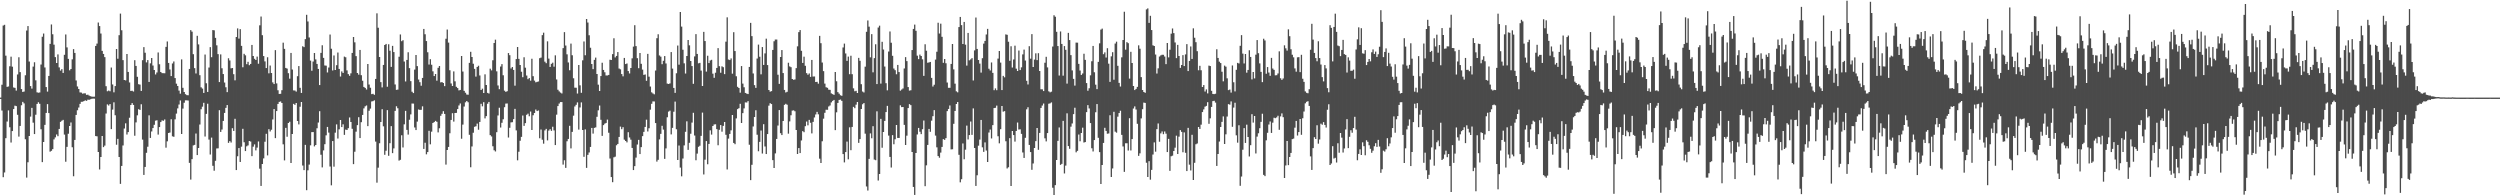 <?xml version="1.0" encoding="UTF-8"?>
<svg xmlns="http://www.w3.org/2000/svg" width="1920" height="150">
  <path d="M0 74.969h1v1.000H0zM1 65.084h1v19.803H1zM2 19.625h1v116.467H2zM3 19.046h1v113.420H3zM4 42.748h1v63.367H4zM5 66.714h1v26.616H5zM6 66.421h1v18.342H6zM7 50.916h1v46.805H7zM8 43.526h1v65.961H8zM9 51.206h1v49.428H9zM10 67.186h1v16.602H10zM11 67.488h1v13.682H11zM12 69.588h1v11.922H12zM13 57.198h1v30.975H13zM14 43.995h1v60.925H14zM15 55.374h1v41.352H15zM16 68.382h1v12.471H16zM17 70.589h1v7.643H17zM18 70.294h1v9.130H18zM19 57.812h1v49.121H19zM20 23.447h1v112.969H20zM21 19.999h1v104.623H21zM22 47.258h1v57.184H22zM23 66.092h1v23.443H23zM24 68.057h1v14.771H24zM25 51.146h1v43.066H25zM26 47.819h1v55.166H26zM27 61.674h1v26.445H27zM28 70.905h1v8.917H28zM29 71.226h1v7.315H29zM30 71.019h1v8.693H30zM31 49.567h1v49.712H31zM32 28.218h1v96.279H32zM33 25.747h1v83.324H33zM34 51.835h1v44.078H34zM35 66.872h1v19.870H35zM36 70.347h1v9.631H36zM37 58.317h1v28.521H37zM38 33.685h1v82.782H38zM39 18.800h1v97.030H39zM40 26.339h1v88.186H40zM41 34.322h1v72.751H41zM42 43.871h1v61.642H42zM43 48.389h1v54.905H43zM44 41.802h1v62.792H44zM45 51.778h1v47.228H45zM46 54.204h1v39.382H46zM47 53.093h1v39.607H47zM48 55.994h1v36.044H48zM49 42.068h1v61.302H49zM50 26.483h1v97.727H50zM51 36.394h1v76.383H51zM52 45.196h1v57.532H52zM53 54.004h1v42.764H53zM54 52.977h1v41.072H54zM55 45.586h1v67.533H55zM56 37.737h1v97.644H56zM57 40.670h1v66.807H57zM58 61.815h1v26.467H58zM59 66.386h1v18.282H59zM60 68.345h1v14.262H60zM61 70.938h1v8.820H61zM62 71.135h1v7.072H62zM63 71.912h1v6.206H63zM64 71.685h1v5.950H64zM65 71.701h1v5.343H65zM66 72.845h1v4.631H66zM67 72.700h1v3.841H67zM68 73.411h1v3.251H68zM69 73.895h1v2.348H69zM70 74.201h1v1.702H70zM71 74.299h1v1.440H71zM72 74.262h1v1.504H72zM73 35.253h1v69.254H73zM74 33.511h1v71.183H74zM75 17.309h1v99.411H75zM76 20.011h1v110.123H76zM77 25.770h1v94.804H77zM78 39.050h1v65.401H78zM79 41.399h1v71.617H79zM80 43.884h1v67.925H80zM81 66.204h1v21.009H81zM82 70.070h1v10.113H82zM83 69.514h1v11.555H83zM84 70.112h1v9.833H84zM85 51.872h1v47.310H85zM86 64.879h1v19.277H86zM87 70.934h1v7.672H87zM88 66.105h1v22.428H88zM89 37.647h1v73.487H89zM90 45.129h1v61.526H90zM91 27.057h1v93.512H91zM92 10.449h1v130.746H92zM93 23.259h1v104.163H93zM94 46.206h1v65.504H94zM95 61.443h1v37.250H95zM96 61.743h1v32.961H96zM97 41.472h1v61.851H97zM98 55.264h1v46.189H98zM99 63.332h1v27.108H99zM100 69.837h1v10.814H100zM101 69.669h1v9.523H101zM102 70.303h1v10.285H102zM103 46.248h1v57.972H103zM104 50.619h1v43.366H104zM105 58.992h1v29.563H105zM106 64.677h1v19.196H106zM107 64.998h1v19.421H107zM108 69.840h1v10.243H108zM109 46.216h1v60.988H109zM110 36.199h1v98.133H110zM111 40.517h1v87.682H111zM112 47.931h1v69.396H112zM113 46.110h1v66.560H113zM114 62.925h1v25.669H114zM115 48.622h1v57.296H115zM116 44.546h1v56.409H116zM117 50.303h1v48.065H117zM118 53.741h1v42.103H118zM119 57.170h1v35.480H119zM120 55.632h1v36.756H120zM121 40.296h1v63.067H121zM122 49.356h1v48.241H122zM123 55.277h1v38.487H123zM124 56.174h1v36.310H124zM125 56.202h1v36.564H125zM126 56.271h1v35.503H126zM127 36.017h1v77.371H127zM128 31.835h1v76.705H128zM129 48.336h1v53.786H129zM130 53.332h1v48.449H130zM131 58.444h1v33.157H131zM132 48.755h1v55.932H132zM133 47.217h1v57.854H133zM134 59.943h1v31.695H134zM135 64.274h1v22.994H135zM136 66.072h1v17.193H136zM137 69.604h1v10.698H137zM138 71.916h1v5.243H138zM139 45.604h1v57.291H139zM140 67.438h1v15.973H140zM141 70.677h1v8.239H141zM142 72.337h1v4.738H142zM143 73.061h1v3.980H143zM144 73.175h1v4.012H144zM145 52.919h1v72.149H145zM146 23.123h1v114.804H146zM147 24.301h1v97.927H147zM148 41.640h1v70.016H148zM149 52.319h1v58.950H149zM150 56.435h1v46.096H150zM151 27.519h1v91.577H151zM152 34.119h1v79.555H152zM153 57.737h1v37.922H153zM154 67.084h1v16.823H154zM155 68.061h1v13.849H155zM156 71.386h1v7.559H156zM157 41.901h1v62.958H157zM158 63.939h1v23.491H158zM159 70.614h1v9.074H159zM160 51.840h1v55.358H160zM161 36.215h1v82.482H161zM162 43.946h1v61.751H162zM163 23.083h1v104.252H163zM164 23.283h1v107.845H164zM165 29.078h1v94.437H165zM166 34.792h1v79.248H166zM167 41.594h1v72.319H167zM168 63.031h1v21.592H168zM169 41.781h1v59.541H169zM170 52.430h1v47.058H170zM171 56.895h1v35.966H171zM172 63.399h1v23.353H172zM173 67.033h1v15.822H173zM174 70.778h1v9.917H174zM175 44.742h1v64.991H175zM176 46.418h1v61.958H176zM177 52.493h1v56.979H177zM178 52.222h1v46.218H178zM179 56.976h1v43.562H179zM180 61.683h1v29.547H180zM181 28.431h1v102.175H181zM182 21.824h1v98.196H182zM183 29.665h1v84.047H183zM184 22.379h1v102.011H184zM185 35.227h1v77.390H185zM186 51.663h1v47.242H186zM187 41.311h1v67.972H187zM188 42.502h1v73.498H188zM189 49.290h1v63.113H189zM190 47.463h1v64.221H190zM191 50.068h1v58.202H191zM192 49.076h1v59.638H192zM193 34.516h1v85.390H193zM194 43.027h1v69.635H194zM195 45.167h1v65.738H195zM196 46.097h1v69.386H196zM197 43.456h1v69.924H197zM198 48.949h1v59.716H198zM199 19.467h1v110.079H199zM200 12.701h1v130.112H200zM201 27.045h1v98.904H201zM202 43.068h1v78.599H202zM203 47.144h1v61.729H203zM204 52.272h1v50.492H204zM205 43.970h1v75.351H205zM206 56.306h1v42.906H206zM207 50.330h1v50.660H207zM208 56.052h1v43.589H208zM209 63.259h1v28.504H209zM210 64.566h1v19.188H210zM211 38.521h1v67.554H211zM212 64.027h1v21.275H212zM213 69.303h1v10.505H213zM214 72.155h1v6.072H214zM215 72.037h1v5.885H215zM216 69.290h1v9.796H216zM217 32.762h1v78.104H217zM218 37.546h1v85.619H218zM219 52.168h1v46.032H219zM220 52.702h1v52.314H220zM221 56.214h1v38.226H221zM222 60.397h1v33.100H222zM223 40.645h1v84.532H223zM224 53.377h1v49.515H224zM225 69.450h1v10.311H225zM226 69.522h1v11.035H226zM227 70.351h1v8.737H227zM228 58.517h1v34.416H228zM229 50.716h1v44.842H229zM230 67.422h1v14.538H230zM231 71.372h1v6.980H231zM232 35.539h1v91.595H232zM233 36.199h1v94.448H233zM234 30.049h1v81.226H234zM235 11.361h1v134.702H235zM236 16.467h1v114.354H236zM237 28.763h1v97.630H237zM238 46.536h1v65.083H238zM239 54.310h1v47.182H239zM240 47.247h1v54.169H240zM241 40.712h1v71.738H241zM242 45.631h1v65.739H242zM243 49.119h1v49.380H243zM244 52.966h1v41.145H244zM245 65.327h1v20.061H245zM246 40.578h1v78.276H246zM247 34.775h1v93.778H247zM248 44.421h1v71.103H248zM249 50.255h1v60.469H249zM250 50.451h1v53.488H250zM251 55.649h1v41.839H251zM252 51.876h1v49.964H252zM253 26.536h1v101.336H253zM254 37.438h1v104.912H254zM255 54.113h1v54.210H255zM256 42.582h1v85.440H256zM257 53.785h1v48.128H257zM258 50.075h1v45.485H258zM259 40.321h1v66.092H259zM260 52.962h1v46.353H260zM261 58.765h1v33.401H261zM262 54.836h1v42.753H262zM263 56.010h1v39.477H263zM264 43.488h1v60.077H264zM265 43.974h1v55.558H265zM266 54.067h1v45.776H266zM267 56.946h1v41.486H267zM268 58.204h1v32.024H268zM269 56.335h1v37.375H269zM270 40.651h1v58.289H270zM271 28.429h1v97.607H271zM272 32.502h1v84.013H272zM273 43.093h1v58.024H273zM274 56.044h1v40.061H274zM275 57.337h1v32.662H275zM276 38.362h1v67.671H276zM277 57.728h1v36.098H277zM278 62.012h1v26.259H278zM279 66.753h1v16.476H279zM280 67.533h1v14.143H280zM281 68.777h1v12.215H281zM282 49.169h1v47.724H282zM283 64.906h1v20.126H283zM284 67.360h1v16.043H284zM285 72.271h1v5.655H285zM286 72.038h1v5.609H286zM287 72.832h1v4.245H287zM288 60.625h1v48.102H288zM289 10.264h1v130.005H289zM290 21.283h1v107.467H290zM291 43.754h1v66.254H291zM292 63.064h1v30.617H292zM293 67.135h1v16.756H293zM294 49.884h1v47.122H294zM295 34.579h1v84.333H295zM296 33.723h1v82.062H296zM297 66.631h1v17.940H297zM298 33.994h1v85.686H298zM299 38.947h1v71.010H299zM300 51.348h1v45.515H300zM301 35.232h1v82.364H301zM302 39.982h1v73.991H302zM303 64.879h1v20.249H303zM304 69.042h1v12.562H304zM305 68.835h1v14.331H305zM306 43.574h1v79.758H306zM307 26.446h1v96.281H307zM308 31.630h1v72.253H308zM309 30.868h1v82.402H309zM310 47.235h1v48.233H310zM311 62.542h1v22.622H311zM312 46.013h1v53.708H312zM313 40.162h1v63.218H313zM314 52.323h1v39.625H314zM315 62.296h1v25.583H315zM316 70.432h1v9.087H316zM317 71.486h1v8.073H317zM318 53.453h1v44.453H318zM319 42.215h1v57.663H319zM320 50.806h1v42.596H320zM321 61.083h1v22.972H321zM322 63.149h1v21.255H322zM323 65.861h1v18.477H323zM324 59.852h1v21.788H324zM325 22.236h1v92.157H325zM326 26.294h1v83.305H326zM327 31.552h1v86.957H327zM328 40.143h1v76.649H328zM329 49.587h1v50.855H329zM330 45.449h1v65.404H330zM331 49.722h1v51.401H331zM332 54.797h1v39.679H332zM333 58.413h1v35.322H333zM334 56.844h1v35.961H334zM335 61.953h1v31.586H335zM336 52.063h1v49.608H336zM337 50.681h1v47.814H337zM338 63.286h1v25.641H338zM339 63.010h1v24.385H339zM340 63.766h1v21.626H340zM341 66.125h1v21.381H341zM342 29.768h1v96.647H342zM343 22.662h1v92.552H343zM344 32.716h1v80.113H344zM345 53.955h1v48.386H345zM346 64.095h1v27.991H346zM347 66.046h1v20.880H347zM348 54.837h1v38.562H348zM349 62.439h1v24.369H349zM350 66.654h1v20.047H350zM351 67.649h1v16.107H351zM352 69.425h1v11.590H352zM353 69.088h1v10.374H353zM354 43.020h1v63.528H354zM355 54.947h1v40.739H355zM356 69.799h1v12.008H356zM357 71.216h1v7.351H357zM358 72.590h1v4.961H358zM359 72.778h1v5.760H359zM360 48.267h1v55.238H360zM361 39.784h1v88.655H361zM362 43.798h1v68.671H362zM363 48.970h1v52.947H363zM364 52.892h1v44.501H364zM365 58.816h1v38.147H365zM366 51.413h1v43.515H366zM367 50.461h1v49.190H367zM368 57.970h1v35.657H368zM369 69.139h1v10.601H369zM370 68.102h1v13.560H370zM371 71.410h1v7.100H371zM372 57.069h1v33.836H372zM373 65.283h1v23.894H373zM374 71.340h1v8.341H374zM375 71.843h1v6.448H375zM376 52.758h1v51.007H376zM377 54.091h1v50.694H377zM378 46.278h1v66.066H378zM379 33.048h1v82.343H379zM380 30.463h1v85.884H380zM381 54.771h1v46.767H381zM382 65.612h1v23.077H382zM383 68.492h1v14.241H383zM384 51.102h1v46.842H384zM385 49.247h1v45.051H385zM386 57.798h1v33.797H386zM387 69.608h1v12.745H387zM388 70.538h1v9.014H388zM389 70.034h1v9.416H389zM390 40.767h1v64.846H390zM391 42.409h1v55.749H391zM392 52.565h1v41.455H392zM393 51.472h1v42.402H393zM394 53.731h1v37.751H394zM395 65.796h1v17.811H395zM396 45.349h1v54.781H396zM397 36.071h1v87.065H397zM398 45.204h1v71.316H398zM399 49.923h1v58.175H399zM400 55.108h1v49.986H400zM401 59.288h1v29.448H401zM402 43.976h1v52.692H402zM403 51.980h1v42.580H403zM404 57.983h1v30.172H404zM405 60.829h1v26.450H405zM406 59.935h1v29.340H406zM407 61.971h1v23.665H407zM408 45.120h1v54.698H408zM409 58.508h1v30.026H409zM410 61.925h1v24.852H410zM411 63.237h1v20.861H411zM412 62.895h1v22.391H412zM413 62.587h1v22.260H413zM414 44.678h1v61.500H414zM415 44.216h1v55.251H415zM416 26.991h1v80.322H416zM417 25.083h1v85.254H417zM418 47.369h1v52.758H418zM419 48.558h1v50.431H419zM420 31.756h1v76.078H420zM421 45.001h1v55.279H421zM422 51.395h1v47.842H422zM423 49.022h1v51.492H423zM424 48.114h1v49.243H424zM425 51.187h1v48.985H425zM426 42.494h1v68.920H426zM427 61.008h1v27.032H427zM428 68.917h1v12.538H428zM429 70.178h1v9.324H429zM430 71.109h1v7.291H430zM431 71.799h1v6.565H431zM432 36.969h1v89.426H432zM433 24.653h1v98.422H433zM434 34.970h1v93.940H434zM435 41.740h1v66.778H435zM436 47.959h1v58.762H436zM437 53.941h1v42.674H437zM438 33.468h1v80.510H438zM439 42.452h1v58.805H439zM440 60.087h1v28.742H440zM441 67.317h1v14.428H441zM442 67.383h1v13.100H442zM443 71.811h1v6.830H443zM444 49.942h1v49.568H444zM445 65.557h1v17.000H445zM446 71.284h1v7.344H446zM447 46.334h1v53.526H447zM448 31.852h1v88.585H448zM449 42.422h1v56.946H449zM450 14.575h1v114.339H450zM451 17.320h1v101.608H451zM452 27.085h1v90.016H452zM453 36.650h1v76.181H453zM454 49.163h1v49.094H454zM455 53.078h1v49.525H455zM456 45.995h1v52.225H456zM457 44.234h1v53.590H457zM458 56.835h1v32.881H458zM459 65.046h1v19.676H459zM460 69.871h1v11.190H460zM461 58.410h1v33.580H461zM462 48.183h1v56.171H462zM463 53.703h1v42.400H463zM464 55.522h1v39.477H464zM465 57.964h1v36.450H465zM466 57.953h1v33.889H466zM467 57.555h1v44.365H467zM468 45.855h1v75.913H468zM469 46.078h1v89.929H469zM470 41.597h1v98.320H470zM471 29.403h1v91.446H471zM472 44.081h1v76.244H472zM473 42.945h1v68.610H473zM474 39.980h1v70.546H474zM475 52.648h1v52.512H475zM476 53.245h1v43.979H476zM477 56.869h1v42.358H477zM478 58.611h1v39.069H478zM479 44.487h1v62.769H479zM480 49.198h1v59.098H480zM481 48.756h1v60.613H481zM482 54.587h1v46.918H482zM483 56.431h1v49.130H483zM484 52.243h1v55.012H484zM485 44.817h1v68.814H485zM486 35.784h1v94.852H486zM487 19.378h1v108.205H487zM488 35.452h1v85.569H488zM489 44.698h1v66.294H489zM490 52.356h1v55.063H490zM491 40.712h1v77.593H491zM492 49.010h1v63.976H492zM493 53.473h1v51.077H493zM494 57.480h1v43.799H494zM495 57.201h1v40.305H495zM496 62.079h1v29.838H496zM497 41.385h1v59.573H497zM498 58.869h1v39.642H498zM499 66.433h1v17.793H499zM500 70.933h1v8.797H500zM501 71.773h1v6.113H501zM502 72.436h1v5.484H502zM503 54.156h1v40.381H503zM504 29.350h1v94.781H504zM505 26.301h1v96.420H505zM506 42.598h1v64.450H506zM507 43.508h1v59.290H507zM508 49.294h1v47.343H508zM509 46.705h1v52.810H509zM510 43.050h1v78.946H510zM511 48.726h1v65.245H511zM512 64.211h1v25.832H512zM513 64.524h1v21.209H513zM514 64.058h1v20.958H514zM515 40.010h1v63.186H515zM516 52.663h1v45.547H516zM517 67.521h1v18.300H517zM518 71.313h1v6.726H518zM519 56.282h1v42.993H519zM520 34.984h1v87.898H520zM521 49.644h1v62.147H521zM522 9.214h1v119.489H522zM523 20.443h1v114.962H523zM524 38.186h1v83.578H524zM525 48.655h1v63.036H525zM526 56.451h1v44.771H526zM527 42.999h1v50.175H527zM528 30.729h1v84.385H528zM529 34.810h1v74.884H529zM530 46.834h1v55.857H530zM531 50.719h1v43.421H531zM532 64.339h1v22.293H532zM533 43.292h1v60.794H533zM534 26.217h1v96.878H534zM535 41.430h1v76.515H535zM536 48.655h1v64.082H536zM537 48.281h1v63.663H537zM538 54.244h1v50.100H538zM539 66.035h1v20.451H539zM540 24.466h1v109.538H540zM541 31.541h1v91.104H541zM542 54.996h1v53.361H542zM543 42.808h1v83.373H543zM544 48.414h1v62.124H544zM545 46.445h1v53.663H545zM546 45.942h1v57.409H546zM547 56.558h1v40.195H547zM548 59.742h1v35.871H548zM549 55.877h1v39.574H549zM550 52.151h1v47.002H550zM551 36.953h1v74.619H551zM552 50.861h1v48.830H552zM553 55.874h1v40.179H553zM554 50.961h1v50.161H554zM555 51.602h1v45.075H555zM556 56.939h1v36.737H556zM557 31.990h1v71.529H557zM558 13.298h1v116.829H558zM559 45.717h1v60.732H559zM560 46.138h1v56.734H560zM561 44.839h1v55.262H561zM562 56.569h1v31.740H562zM563 24.725h1v85.061H563zM564 39.218h1v71.549H564zM565 58.580h1v32.357H565zM566 66.685h1v17.111H566zM567 67.566h1v15.528H567zM568 71.164h1v8.564H568zM569 50.722h1v43.732H569zM570 64.222h1v22.676H570zM571 66.996h1v16.241H571zM572 71.396h1v7.226H572zM573 71.875h1v6.881H573zM574 72.228h1v5.438H574zM575 51.392h1v59.788H575zM576 17.537h1v120.808H576zM577 27.726h1v98.866H577zM578 56.422h1v40.693H578zM579 65.384h1v24.497H579zM580 67.470h1v17.195H580zM581 44.969h1v58.525H581zM582 34.243h1v81.906H582zM583 43.589h1v65.350H583zM584 57.096h1v43.131H584zM585 36.130h1v81.759H585zM586 49.863h1v45.536H586zM587 40.988h1v71.509H587zM588 29.690h1v88.607H588zM589 49.983h1v52.984H589zM590 69.107h1v12.027H590zM591 70.408h1v8.862H591zM592 69.986h1v9.937H592zM593 38.342h1v84.617H593zM594 31.710h1v97.302H594zM595 30.338h1v87.448H595zM596 30.385h1v76.329H596zM597 57.404h1v38.984H597zM598 64.417h1v20.135H598zM599 43.756h1v58.565H599zM600 38.428h1v65.281H600zM601 56.120h1v36.812H601zM602 69.046h1v11.467H602zM603 71.025h1v8.695H603zM604 70.512h1v9.922H604zM605 48.174h1v54.497H605zM606 51.010h1v42.207H606zM607 51.612h1v36.903H607zM608 60.666h1v24.279H608zM609 61.263h1v23.467H609zM610 61.044h1v24.391H610zM611 52.333h1v47.510H611zM612 35.606h1v82.644H612zM613 24.664h1v89.057H613zM614 23.114h1v94.431H614zM615 39.015h1v68.871H615zM616 48.352h1v52.373H616zM617 43.543h1v57.962H617zM618 50.530h1v46.415H618zM619 56.145h1v37.183H619zM620 57.390h1v38.863H620zM621 56.424h1v35.612H621zM622 59.054h1v35.231H622zM623 46.027h1v56.443H623zM624 58.763h1v34.842H624zM625 58.720h1v31.482H625zM626 62.976h1v24.955H626zM627 62.846h1v23.078H627zM628 64.278h1v23.513H628zM629 27.560h1v94.283H629zM630 33.165h1v92.012H630zM631 47.999h1v60.479H631zM632 54.615h1v36.499H632zM633 64.222h1v22.410H633zM634 67.000h1v17.261H634zM635 67.434h1v16.910H635zM636 68.845h1v12.907H636zM637 69.018h1v11.973H637zM638 71.717h1v6.909H638zM639 72.284h1v5.207H639zM640 72.849h1v3.898H640zM641 55.293h1v44.647H641zM642 62.404h1v23.884H642zM643 70.754h1v8.304H643zM644 71.948h1v4.778H644zM645 73.189h1v3.273H645zM646 73.581h1v3.900H646zM647 36.470h1v81.855H647zM648 33.492h1v91.242H648zM649 41.041h1v75.736H649zM650 46.729h1v62.013H650zM651 43.466h1v78.920H651zM652 56.982h1v40.832H652zM653 42.789h1v72.575H653zM654 56.965h1v40.507H654zM655 67.838h1v14.230H655zM656 70.080h1v12.999H656zM657 69.751h1v10.650H657zM658 71.406h1v6.954H658zM659 44.419h1v65.313H659zM660 46.720h1v60.079H660zM661 64.657h1v19.063H661zM662 70.319h1v9.759H662zM663 70.996h1v8.172H663zM664 51.178h1v51.502H664zM665 24.440h1v118.777H665zM666 15.721h1v130.583H666zM667 20.457h1v101.571H667zM668 44.054h1v58.413H668zM669 26.213h1v80.000H669zM670 55.571h1v41.340H670zM671 44.655h1v77.918H671zM672 34.002h1v89.019H672zM673 64.579h1v20.939H673zM674 21.151h1v117.517H674zM675 19.717h1v113.924H675zM676 64.216h1v27.067H676zM677 32.110h1v81.375H677zM678 38.067h1v63.308H678zM679 51.121h1v41.740H679zM680 63.922h1v22.163H680zM681 69.390h1v11.918H681zM682 39.570h1v64.579H682zM683 24.145h1v96.400H683zM684 32.844h1v95.820H684zM685 42.851h1v60.911H685zM686 52.642h1v58.134H686zM687 53.929h1v53.028H687zM688 57.015h1v38.980H688zM689 49.870h1v56.065H689zM690 55.363h1v50.584H690zM691 69.651h1v11.242H691zM692 68.765h1v13.504H692zM693 67.947h1v14.211H693zM694 52.577h1v43.330H694zM695 43.872h1v67.500H695zM696 46.933h1v57.273H696zM697 66.861h1v16.151H697zM698 69.599h1v10.397H698zM699 69.332h1v11.395H699zM700 38.432h1v78.294H700zM701 22.217h1v121.330H701zM702 18.919h1v130.793H702zM703 23.660h1v93.845H703zM704 42.752h1v60.517H704zM705 45.438h1v52.811H705zM706 41.911h1v59.279H706zM707 43.001h1v60.030H707zM708 45.579h1v53.659H708zM709 58.242h1v34.343H709zM710 33.990h1v109.023H710zM711 38.983h1v87.994H711zM712 48.181h1v63.109H712zM713 47.927h1v51.092H713zM714 47.550h1v53.666H714zM715 59.795h1v32.853H715zM716 66.470h1v22.762H716zM717 65.082h1v19.514H717zM718 45.764h1v58.402H718zM719 39.729h1v73.439H719zM720 17.459h1v102.404H720zM721 25.770h1v95.370H721zM722 18.179h1v99.000H722zM723 28.273h1v84.576H723zM724 48.243h1v58.589H724zM725 45.321h1v62.102H725zM726 48.579h1v57.527H726zM727 63.372h1v22.001H727zM728 67.431h1v16.242H728zM729 67.437h1v13.556H729zM730 49.117h1v65.630H730zM731 33.805h1v80.857H731zM732 53.277h1v41.827H732zM733 64.232h1v20.953H733zM734 70.159h1v9.713H734zM735 70.894h1v7.468H735zM736 20.798h1v98.091H736zM737 13.000h1v127.056H737zM738 19.326h1v118.322H738zM739 33.790h1v76.367H739zM740 16.836h1v105.492H740zM741 34.311h1v80.616H741zM742 50.358h1v46.089H742zM743 25.268h1v81.820H743zM744 46.318h1v57.436H744zM745 45.633h1v47.709H745zM746 44.661h1v58.938H746zM747 61.794h1v21.462H747zM748 38.703h1v74.959H748zM749 13.440h1v129.343H749zM750 37.590h1v96.989H750zM751 46.081h1v65.813H751zM752 48.871h1v58.356H752zM753 55.734h1v36.386H753zM754 44.695h1v68.477H754zM755 33.492h1v83.160H755zM756 31.442h1v77.919H756zM757 26.459h1v89.176H757zM758 22.164h1v102.245H758zM759 52.764h1v49.022H759zM760 54.125h1v45.350H760zM761 47.962h1v58.385H761zM762 55.967h1v40.147H762zM763 69.261h1v13.759H763zM764 67.895h1v14.905H764zM765 69.260h1v11.853H765zM766 45.018h1v59.631H766zM767 39.152h1v70.932H767zM768 48.065h1v51.160H768zM769 69.178h1v12.214H769zM770 58.272h1v27.491H770zM771 59.414h1v25.922H771zM772 26.422h1v82.058H772zM773 26.717h1v102.648H773zM774 32.049h1v96.397H774zM775 46.676h1v59.435H775zM776 35.543h1v107.284H776zM777 51.845h1v48.744H777zM778 45.657h1v58.082H778zM779 35.063h1v73.664H779zM780 52.713h1v47.843H780zM781 54.510h1v39.601H781zM782 38.819h1v60.651H782zM783 53.819h1v45.532H783zM784 51.726h1v51.106H784zM785 41.757h1v75.334H785zM786 38.118h1v83.194H786zM787 46.494h1v59.352H787zM788 62.058h1v21.932H788zM789 64.857h1v17.518H789zM790 35.465h1v75.860H790zM791 45.040h1v71.751H791zM792 26.204h1v104.191H792zM793 51.478h1v74.043H793zM794 45.796h1v67.876H794zM795 40.949h1v67.442H795zM796 46.200h1v52.081H796zM797 40.838h1v74.211H797zM798 54.536h1v47.552H798zM799 68.537h1v14.370H799zM800 68.622h1v12.452H800zM801 69.931h1v9.590H801zM802 48.191h1v58.023H802zM803 43.647h1v64.934H803zM804 51.780h1v50.425H804zM805 70.134h1v9.528H805zM806 70.924h1v8.415H806zM807 70.412h1v8.249H807zM808 35.756h1v108.429H808zM809 11.728h1v138.032H809zM810 12.833h1v129.354H810zM811 24.448h1v98.425H811zM812 35.357h1v72.849H812zM813 58.026h1v39.857H813zM814 24.185h1v102.454H814zM815 33.736h1v92.131H815zM816 58.119h1v34.729H816zM817 35.391h1v97.813H817zM818 38.262h1v88.909H818zM819 64.223h1v22.820H819zM820 25.244h1v86.941H820zM821 30.769h1v83.518H821zM822 42.367h1v54.918H822zM823 54.077h1v40.741H823zM824 60.558h1v27.081H824zM825 65.744h1v16.981H825zM826 32.734h1v84.251H826zM827 32.760h1v83.087H827zM828 49.068h1v54.268H828zM829 54.176h1v54.294H829zM830 57.573h1v44.584H830zM831 56.397h1v41.632H831zM832 41.256h1v68.188H832zM833 45.984h1v63.122H833zM834 63.789h1v22.321H834zM835 69.659h1v11.069H835zM836 67.812h1v15.509H836zM837 57.880h1v36.623H837zM838 47.042h1v66.849H838zM839 35.289h1v81.034H839zM840 55.498h1v52.069H840zM841 65.035h1v21.179H841zM842 68.458h1v11.442H842zM843 47.529h1v58.302H843zM844 33.257h1v83.561H844zM845 22.724h1v118.606H845zM846 21.962h1v104.766H846zM847 41.602h1v68.189H847zM848 40.233h1v57.938H848zM849 44.174h1v56.401H849zM850 37.026h1v65.696H850zM851 48.916h1v53.573H851zM852 62.896h1v25.618H852zM853 43.284h1v92.669H853zM854 40.085h1v89.321H854zM855 61.235h1v24.622H855zM856 33.446h1v67.666H856zM857 32.006h1v69.881H857zM858 50.536h1v39.068H858zM859 63.639h1v23.195H859zM860 66.443h1v18.584H860zM861 44.056h1v59.530H861zM862 30.720h1v81.743H862zM863 9.037h1v122.951H863zM864 38.153h1v71.882H864zM865 32.373h1v77.633H865zM866 33.158h1v82.440H866zM867 60.373h1v30.424H867zM868 39.782h1v75.766H868zM869 48.382h1v58.445H869zM870 66.070h1v17.267H870zM871 69.174h1v12.561H871zM872 68.279h1v15.835H872zM873 66.712h1v28.370H873zM874 34.802h1v84.884H874zM875 37.433h1v80.314H875zM876 59.240h1v31.675H876zM877 69.126h1v14.714H877zM878 70.639h1v8.150H878zM879 71.272h1v7.792H879zM880 7.224h1v117.764H880zM881 6.474h1v129.456H881zM882 17.586h1v106.209H882zM883 12.117h1v125.855H883zM884 23.107h1v107.349H884zM885 34.790h1v83.903H885zM886 35.348h1v74.012H886zM887 41.865h1v74.637H887zM888 56.470h1v42.710H888zM889 52.468h1v42.351H889zM890 43.408h1v65.445H890zM891 42.525h1v59.916H891zM892 42.014h1v58.957H892zM893 42.096h1v60.953H893zM894 43.426h1v57.560H894zM895 49.241h1v53.410H895zM896 33.000h1v83.786H896zM897 44.097h1v62.578H897zM898 38.217h1v93.012H898zM899 25.850h1v94.155H899zM900 21.842h1v97.687H900zM901 25.424h1v90.521H901zM902 32.618h1v80.775H902zM903 44.638h1v59.567H903zM904 34.480h1v83.802H904zM905 43.007h1v61.948H905zM906 52.124h1v47.842H906zM907 49.934h1v51.321H907zM908 42.359h1v74.579H908zM909 50.739h1v50.925H909zM910 41.790h1v75.572H910zM911 33.875h1v97.503H911zM912 54.584h1v43.621H912zM913 46.799h1v79.679H913zM914 35.710h1v95.201H914zM915 45.277h1v58.239H915zM916 21.781h1v116.472H916zM917 28.964h1v96.061H917zM918 32.433h1v78.370H918zM919 39.331h1v70.855H919zM920 53.982h1v43.540H920zM921 50.554h1v48.452H921zM922 53.980h1v41.774H922zM923 66.828h1v19.230H923zM924 65.326h1v18.714H924zM925 70.306h1v11.617H925zM926 68.633h1v12.652H926zM927 71.722h1v6.745H927zM928 50.403h1v44.691H928zM929 50.754h1v40.135H929zM930 69.732h1v12.386H930zM931 72.153h1v5.505H931zM932 72.307h1v5.113H932zM933 72.011h1v6.791H933zM934 37.814h1v89.608H934zM935 44.488h1v73.791H935zM936 47.343h1v61.338H936zM937 48.458h1v49.086H937zM938 55.085h1v38.485H938zM939 62.478h1v26.936H939zM940 50.386h1v60.228H940zM941 51.224h1v51.944H941zM942 60.159h1v29.319H942zM943 69.244h1v10.749H943zM944 68.786h1v11.582H944zM945 71.119h1v6.781H945zM946 50.284h1v47.095H946zM947 63.198h1v19.448H947zM948 70.176h1v8.733H948zM949 53.609h1v50.338H949zM950 48.295h1v61.251H950zM951 48.740h1v47.446H951zM952 35.171h1v107.545H952zM953 26.991h1v108.613H953zM954 41.170h1v73.805H954zM955 48.751h1v49.647H955zM956 41.478h1v68.281H956zM957 55.820h1v39.908H957zM958 53.703h1v51.515H958zM959 38.609h1v81.552H959zM960 43.700h1v67.815H960zM961 60.959h1v26.737H961zM962 55.288h1v38.853H962zM963 60.202h1v28.874H963zM964 41.968h1v75.877H964zM965 30.774h1v74.129H965zM966 40.839h1v61.521H966zM967 48.713h1v49.764H967zM968 55.209h1v38.397H968zM969 63.084h1v24.284H969zM970 29.772h1v104.534H970zM971 31.086h1v104.197H971zM972 56.609h1v51.149H972zM973 51.531h1v50.443H973zM974 55.714h1v39.903H974zM975 58.237h1v35.034H975zM976 44.439h1v57.654H976zM977 52.643h1v41.555H977zM978 53.658h1v36.740H978zM979 57.880h1v32.904H979zM980 57.774h1v32.375H980zM981 56.443h1v32.443H981zM982 39.438h1v60.272H982zM983 60.130h1v29.249H983zM984 61.343h1v25.729H984zM985 60.246h1v29.740H985zM986 34.798h1v101.894H986zM987 37.143h1v89.918H987zM988 38.838h1v69.449H988zM989 22.517h1v104.328H989zM990 27.778h1v92.794H990zM991 37.825h1v79.605H991zM992 42.041h1v64.798H992zM993 44.009h1v62.420H993zM994 52.543h1v45.511H994zM995 55.057h1v37.810H995zM996 44.012h1v60.099H996zM997 43.869h1v57.551H997zM998 55.398h1v35.978H998zM999 42.075h1v61.476H999zM1000 60.484h1v30.348H1000zM1001 62.891h1v22.756H1001zM1002 70.204h1v9.168H1002zM1003 71.259h1v6.934H1003zM1004 71.648h1v6.069H1004zM1005 68.508h1v12.859H1005zM1006 38.190h1v81.920H1006zM1007 18.291h1v112.230H1007zM1008 30.427h1v83.337H1008zM1009 40.653h1v64.695H1009zM1010 44.594h1v62.181H1010zM1011 47.044h1v49.165H1011zM1012 31.694h1v78.631H1012zM1013 44.594h1v62.523H1013zM1014 49.574h1v45.421H1014zM1015 59.238h1v36.540H1015zM1016 62.521h1v31.280H1016zM1017 49.947h1v46.002H1017zM1018 52.528h1v45.398H1018zM1019 67.704h1v16.566H1019zM1020 70.864h1v9.225H1020zM1021 19.338h1v107.406H1021zM1022 21.390h1v104.126H1022zM1023 47.167h1v65.097H1023zM1024 20.691h1v101.088H1024zM1025 10.498h1v110.682H1025zM1026 24.475h1v100.371H1026zM1027 34.968h1v75.057H1027zM1028 35.487h1v81.792H1028zM1029 43.092h1v59.034H1029zM1030 38.374h1v67.338H1030zM1031 30.617h1v86.535H1031zM1032 41.571h1v72.451H1032zM1033 42.210h1v57.224H1033zM1034 55.681h1v35.807H1034zM1035 44.028h1v69.741H1035zM1036 46.524h1v58.553H1036zM1037 54.391h1v45.649H1037zM1038 54.324h1v47.601H1038zM1039 53.430h1v44.909H1039zM1040 60.474h1v29.240H1040zM1041 37.970h1v61.552H1041zM1042 30.213h1v92.890H1042zM1043 20.968h1v97.275H1043zM1044 34.487h1v80.215H1044zM1045 21.678h1v97.366H1045zM1046 40.946h1v68.352H1046zM1047 41.246h1v71.033H1047zM1048 38.496h1v80.733H1048zM1049 49.949h1v57.765H1049zM1050 47.551h1v61.357H1050zM1051 45.326h1v66.237H1051zM1052 47.123h1v67.142H1052zM1053 40.115h1v77.211H1053zM1054 37.948h1v77.776H1054zM1055 41.400h1v70.946H1055zM1056 39.644h1v70.336H1056zM1057 43.741h1v69.065H1057zM1058 41.662h1v65.772H1058zM1059 35.906h1v76.639H1059zM1060 7.835h1v124.865H1060zM1061 16.815h1v113.203H1061zM1062 43.899h1v71.820H1062zM1063 39.899h1v76.508H1063zM1064 37.152h1v77.505H1064zM1065 50.732h1v55.429H1065zM1066 40.576h1v71.761H1066zM1067 48.850h1v61.317H1067zM1068 51.108h1v54.363H1068zM1069 59.005h1v39.354H1069zM1070 61.120h1v28.294H1070zM1071 49.369h1v52.554H1071zM1072 58.861h1v32.735H1072zM1073 63.778h1v25.341H1073zM1074 69.740h1v10.868H1074zM1075 71.771h1v6.767H1075zM1076 71.408h1v7.056H1076zM1077 49.522h1v54.099H1077zM1078 29.343h1v95.855H1078zM1079 35.791h1v78.141H1079zM1080 50.400h1v48.988H1080zM1081 52.700h1v43.842H1081zM1082 49.806h1v41.895H1082zM1083 33.224h1v94.302H1083zM1084 45.061h1v71.691H1084zM1085 58.203h1v35.604H1085zM1086 70.401h1v9.259H1086zM1087 67.380h1v15.703H1087zM1088 70.947h1v8.266H1088zM1089 43.100h1v54.573H1089zM1090 58.559h1v29.482H1090zM1091 68.010h1v16.523H1091zM1092 56.279h1v41.201H1092zM1093 33.414h1v91.619H1093zM1094 44.847h1v72.384H1094zM1095 22.287h1v108.455H1095zM1096 15.195h1v122.230H1096zM1097 20.013h1v114.250H1097zM1098 39.885h1v82.695H1098zM1099 39.057h1v74.148H1099zM1100 47.520h1v52.284H1100zM1101 29.368h1v97.857H1101zM1102 35.698h1v79.071H1102zM1103 26.607h1v82.628H1103zM1104 40.445h1v67.409H1104zM1105 34.614h1v77.666H1105zM1106 50.126h1v44.156H1106zM1107 21.533h1v101.333H1107zM1108 26.889h1v94.999H1108zM1109 37.425h1v81.281H1109zM1110 37.240h1v78.466H1110zM1111 35.564h1v85.141H1111zM1112 35.627h1v82.627H1112zM1113 21.256h1v106.291H1113zM1114 11.329h1v136.126H1114zM1115 36.876h1v74.588H1115zM1116 36.962h1v88.124H1116zM1117 39.393h1v78.571H1117zM1118 57.262h1v40.610H1118zM1119 47.185h1v58.264H1119zM1120 38.319h1v69.640H1120zM1121 49.978h1v53.168H1121zM1122 54.051h1v46.733H1122zM1123 58.866h1v40.949H1123zM1124 61.077h1v36.688H1124zM1125 44.494h1v65.430H1125zM1126 53.666h1v42.595H1126zM1127 53.623h1v45.281H1127zM1128 54.673h1v47.072H1128zM1129 50.770h1v52.930H1129zM1130 57.208h1v39.989H1130zM1131 29.278h1v102.148H1131zM1132 33.030h1v95.779H1132zM1133 40.180h1v106.725H1133zM1134 44.566h1v59.295H1134zM1135 33.539h1v84.115H1135zM1136 33.822h1v90.936H1136zM1137 48.606h1v53.014H1137zM1138 45.899h1v56.320H1138zM1139 43.232h1v64.100H1139zM1140 47.067h1v56.217H1140zM1141 61.406h1v27.885H1141zM1142 61.903h1v24.664H1142zM1143 51.041h1v49.629H1143zM1144 64.949h1v21.165H1144zM1145 68.645h1v15.278H1145zM1146 69.530h1v11.228H1146zM1147 69.041h1v11.222H1147zM1148 69.172h1v11.714H1148zM1149 52.132h1v73.836H1149zM1150 10.496h1v134.893H1150zM1151 18.462h1v115.314H1151zM1152 39.331h1v76.268H1152zM1153 47.313h1v60.186H1153zM1154 50.380h1v49.991H1154zM1155 26.342h1v82.515H1155zM1156 19.370h1v109.276H1156zM1157 50.239h1v47.547H1157zM1158 24.886h1v93.792H1158zM1159 25.171h1v96.405H1159zM1160 53.951h1v42.639H1160zM1161 23.283h1v95.425H1161zM1162 26.561h1v93.477H1162zM1163 54.367h1v39.860H1163zM1164 58.386h1v33.097H1164zM1165 62.920h1v24.619H1165zM1166 68.552h1v15.628H1166zM1167 17.827h1v100.526H1167zM1168 15.204h1v109.137H1168zM1169 16.459h1v110.272H1169zM1170 33.483h1v92.000H1170zM1171 44.238h1v55.222H1171zM1172 48.123h1v48.083H1172zM1173 32.338h1v76.744H1173zM1174 30.538h1v82.781H1174zM1175 51.941h1v47.377H1175zM1176 54.220h1v41.183H1176zM1177 53.940h1v38.739H1177zM1178 55.359h1v38.153H1178zM1179 40.490h1v70.999H1179zM1180 34.432h1v80.030H1180zM1181 43.359h1v59.681H1181zM1182 42.123h1v50.183H1182zM1183 42.136h1v52.530H1183zM1184 48.315h1v41.972H1184zM1185 14.795h1v119.697H1185zM1186 21.710h1v113.714H1186zM1187 15.608h1v120.866H1187zM1188 25.952h1v108.905H1188zM1189 31.369h1v76.782H1189zM1190 42.748h1v58.519H1190zM1191 35.673h1v74.867H1191zM1192 39.545h1v79.216H1192zM1193 43.949h1v61.080H1193zM1194 49.543h1v57.082H1194zM1195 48.344h1v62.274H1195zM1196 51.374h1v51.737H1196zM1197 39.903h1v88.854H1197zM1198 34.236h1v94.691H1198zM1199 57.499h1v35.579H1199zM1200 27.272h1v87.390H1200zM1201 42.729h1v61.615H1201zM1202 60.468h1v34.858H1202zM1203 28.455h1v88.820H1203zM1204 27.296h1v103.004H1204zM1205 38.070h1v76.238H1205zM1206 46.995h1v55.133H1206zM1207 50.497h1v49.056H1207zM1208 58.401h1v31.645H1208zM1209 62.706h1v26.308H1209zM1210 63.721h1v22.916H1210zM1211 65.240h1v20.911H1211zM1212 64.471h1v21.890H1212zM1213 65.653h1v20.074H1213zM1214 68.091h1v15.483H1214zM1215 68.963h1v12.348H1215zM1216 70.401h1v8.748H1216zM1217 72.868h1v4.350H1217zM1218 73.348h1v2.974H1218zM1219 73.697h1v2.930H1219zM1220 53.750h1v55.034H1220zM1221 24.609h1v94.371H1221zM1222 37.738h1v84.699H1222zM1223 38.707h1v80.177H1223zM1224 47.280h1v72.355H1224zM1225 50.351h1v55.775H1225zM1226 38.699h1v82.644H1226zM1227 36.444h1v72.390H1227zM1228 62.591h1v25.000H1228zM1229 68.558h1v12.042H1229zM1230 69.166h1v11.742H1230zM1231 71.068h1v8.330H1231zM1232 42.169h1v57.706H1232zM1233 38.936h1v74.297H1233zM1234 48.570h1v49.998H1234zM1235 68.307h1v15.137H1235zM1236 70.299h1v9.251H1236zM1237 70.615h1v8.148H1237zM1238 42.407h1v63.854H1238zM1239 12.076h1v136.776H1239zM1240 31.106h1v95.054H1240zM1241 53.766h1v43.947H1241zM1242 38.142h1v80.153H1242zM1243 40.473h1v61.066H1243zM1244 57.786h1v39.853H1244zM1245 29.637h1v92.602H1245zM1246 32.779h1v70.833H1246zM1247 63.734h1v24.151H1247zM1248 47.114h1v57.496H1248zM1249 55.815h1v44.476H1249zM1250 54.069h1v47.445H1250zM1251 43.330h1v61.327H1251zM1252 46.361h1v55.159H1252zM1253 55.528h1v33.446H1253zM1254 46.778h1v56.805H1254zM1255 45.474h1v58.854H1255zM1256 28.417h1v90.627H1256zM1257 28.974h1v92.074H1257zM1258 30.569h1v85.461H1258zM1259 47.858h1v64.073H1259zM1260 51.441h1v62.585H1260zM1261 59.266h1v41.231H1261zM1262 50.310h1v53.552H1262zM1263 51.472h1v55.049H1263zM1264 60.652h1v34.988H1264zM1265 69.919h1v10.359H1265zM1266 67.886h1v16.950H1266zM1267 70.455h1v8.644H1267zM1268 50.720h1v50.810H1268zM1269 43.823h1v65.837H1269zM1270 47.508h1v50.882H1270zM1271 69.631h1v13.130H1271zM1272 69.386h1v11.816H1272zM1273 70.101h1v8.967H1273zM1274 19.306h1v118.641H1274zM1275 8.808h1v139.196H1275zM1276 17.684h1v109.443H1276zM1277 42.073h1v72.788H1277zM1278 41.346h1v71.285H1278zM1279 50.521h1v47.393H1279zM1280 44.225h1v65.423H1280zM1281 45.909h1v59.936H1281zM1282 53.197h1v46.578H1282zM1283 60.425h1v32.430H1283zM1284 58.210h1v32.803H1284zM1285 60.244h1v32.556H1285zM1286 47.901h1v53.243H1286zM1287 48.053h1v50.406H1287zM1288 54.345h1v37.490H1288zM1289 64.899h1v20.652H1289zM1290 67.279h1v16.739H1290zM1291 68.540h1v14.675H1291zM1292 36.636h1v72.658H1292zM1293 33.863h1v89.401H1293zM1294 13.312h1v105.461H1294zM1295 32.851h1v91.782H1295zM1296 14.109h1v102.551H1296zM1297 38.295h1v78.075H1297zM1298 45.213h1v59.797H1298zM1299 43.962h1v64.298H1299zM1300 54.909h1v37.697H1300zM1301 63.711h1v22.522H1301zM1302 67.554h1v15.296H1302zM1303 69.731h1v11.726H1303zM1304 36.305h1v82.276H1304zM1305 34.720h1v77.014H1305zM1306 54.667h1v36.080H1306zM1307 65.852h1v19.068H1307zM1308 70.438h1v9.528H1308zM1309 70.134h1v9.259H1309zM1310 19.504h1v116.906H1310zM1311 8.576h1v127.827H1311zM1312 28.136h1v104.940H1312zM1313 34.513h1v89.989H1313zM1314 25.690h1v98.163H1314zM1315 40.462h1v64.767H1315zM1316 18.425h1v86.174H1316zM1317 24.203h1v83.784H1317zM1318 54.886h1v43.636H1318zM1319 55.655h1v39.188H1319zM1320 50.147h1v46.278H1320zM1321 66.004h1v19.236H1321zM1322 28.113h1v112.621H1322zM1323 26.861h1v97.972H1323zM1324 48.042h1v57.177H1324zM1325 47.365h1v59.133H1325zM1326 32.595h1v72.487H1326zM1327 59.206h1v33.629H1327zM1328 16.866h1v92.312H1328zM1329 23.738h1v94.163H1329zM1330 29.752h1v78.479H1330zM1331 12.353h1v112.352H1331zM1332 25.686h1v111.842H1332zM1333 49.817h1v67.013H1333zM1334 42.445h1v66.857H1334zM1335 38.578h1v74.037H1335zM1336 54.833h1v33.485H1336zM1337 64.790h1v19.267H1337zM1338 60.475h1v28.140H1338zM1339 64.564h1v24.105H1339zM1340 44.464h1v65.912H1340zM1341 40.645h1v84.501H1341zM1342 54.601h1v48.053H1342zM1343 59.654h1v30.458H1343zM1344 57.305h1v36.122H1344zM1345 64.217h1v21.188H1345zM1346 28.714h1v97.789H1346zM1347 32.848h1v101.783H1347zM1348 44.302h1v66.667H1348zM1349 42.456h1v60.131H1349zM1350 41.961h1v63.186H1350zM1351 54.201h1v54.742H1351zM1352 40.953h1v62.823H1352zM1353 45.169h1v59.197H1353zM1354 53.239h1v42.219H1354zM1355 60.142h1v30.483H1355zM1356 41.996h1v53.545H1356zM1357 43.697h1v49.088H1357zM1358 40.824h1v68.098H1358zM1359 53.868h1v41.888H1359zM1360 64.424h1v21.770H1360zM1361 69.035h1v11.736H1361zM1362 55.208h1v33.831H1362zM1363 49.594h1v58.036H1363zM1364 37.400h1v68.859H1364zM1365 30.372h1v107.451H1365zM1366 34.686h1v91.826H1366zM1367 50.869h1v58.258H1367zM1368 29.401h1v85.994H1368zM1369 41.725h1v58.905H1369zM1370 38.078h1v76.358H1370zM1371 34.305h1v79.099H1371zM1372 52.808h1v41.797H1372zM1373 58.791h1v36.922H1373zM1374 50.318h1v57.382H1374zM1375 64.068h1v27.751H1375zM1376 31.451h1v93.712H1376zM1377 25.961h1v100.225H1377zM1378 58.559h1v33.633H1378zM1379 63.403h1v28.545H1379zM1380 57.179h1v39.674H1380zM1381 67.282h1v17.416H1381zM1382 15.444h1v129.519H1382zM1383 5.258h1v143.827H1383zM1384 15.625h1v120.206H1384zM1385 30.692h1v85.734H1385zM1386 43.104h1v67.695H1386zM1387 57.291h1v38.443H1387zM1388 29.335h1v84.087H1388zM1389 46.534h1v62.026H1389zM1390 63.595h1v25.732H1390zM1391 66.401h1v16.260H1391zM1392 69.589h1v13.317H1392zM1393 70.754h1v8.119H1393zM1394 31.785h1v76.704H1394zM1395 44.113h1v55.524H1395zM1396 58.140h1v33.772H1396zM1397 66.467h1v17.564H1397zM1398 67.859h1v14.814H1398zM1399 69.890h1v10.352H1399zM1400 11.859h1v110.955H1400zM1401 35.816h1v83.949H1401zM1402 50.169h1v53.873H1402zM1403 52.211h1v55.717H1403zM1404 56.910h1v41.435H1404zM1405 53.989h1v38.517H1405zM1406 23.766h1v117.252H1406zM1407 35.004h1v80.029H1407zM1408 63.539h1v22.932H1408zM1409 52.650h1v43.026H1409zM1410 56.688h1v37.331H1410zM1411 66.144h1v16.606H1411zM1412 31.800h1v96.643H1412zM1413 22.298h1v103.495H1413zM1414 55.614h1v45.456H1414zM1415 47.692h1v45.779H1415zM1416 46.722h1v53.234H1416zM1417 55.520h1v31.208H1417zM1418 0.575h1v132.948H1418zM1419 17.629h1v108.427H1419zM1420 26.121h1v90.817H1420zM1421 49.482h1v58.550H1421zM1422 46.438h1v50.400H1422zM1423 55.070h1v41.839H1423zM1424 44.058h1v66.158H1424zM1425 56.415h1v37.254H1425zM1426 58.615h1v30.731H1426zM1427 61.987h1v25.922H1427zM1428 64.136h1v23.731H1428zM1429 66.859h1v16.299H1429zM1430 48.224h1v52.151H1430zM1431 65.415h1v18.195H1431zM1432 69.555h1v10.014H1432zM1433 71.813h1v6.870H1433zM1434 71.707h1v5.844H1434zM1435 70.663h1v11.978H1435zM1436 1.381h1v127.662H1436zM1437 9.992h1v122.623H1437zM1438 44.744h1v60.772H1438zM1439 31.336h1v83.990H1439zM1440 36.323h1v70.659H1440zM1441 58.272h1v29.226H1441zM1442 27.729h1v92.124H1442zM1443 50.625h1v51.246H1443zM1444 58.057h1v36.679H1444zM1445 40.913h1v63.776H1445zM1446 50.969h1v47.247H1446zM1447 51.124h1v47.612H1447zM1448 24.997h1v108.725H1448zM1449 35.711h1v77.031H1449zM1450 59.824h1v28.111H1450zM1451 44.048h1v63.217H1451zM1452 42.769h1v65.346H1452zM1453 43.358h1v62.320H1453zM1454 27.391h1v97.894H1454zM1455 17.810h1v111.713H1455zM1456 20.442h1v106.347H1456zM1457 35.908h1v81.179H1457zM1458 42.264h1v61.569H1458zM1459 33.746h1v75.170H1459zM1460 37.412h1v65.789H1460zM1461 45.034h1v55.285H1461zM1462 49.917h1v46.091H1462zM1463 53.544h1v35.052H1463zM1464 54.406h1v37.891H1464zM1465 50.654h1v46.603H1465zM1466 28.655h1v96.199H1466zM1467 35.295h1v87.470H1467zM1468 36.734h1v72.403H1468zM1469 35.557h1v67.749H1469zM1470 35.511h1v71.806H1470zM1471 30.579h1v85.903H1471zM1472 26.332h1v108.115H1472zM1473 26.473h1v90.692H1473zM1474 29.587h1v96.288H1474zM1475 24.627h1v100.112H1475zM1476 35.189h1v84.253H1476zM1477 30.066h1v77.177H1477zM1478 23.871h1v85.971H1478zM1479 38.699h1v62.427H1479zM1480 43.960h1v55.936H1480zM1481 45.175h1v64.869H1481zM1482 27.995h1v99.370H1482zM1483 43.899h1v61.060H1483zM1484 26.210h1v90.648H1484zM1485 47.370h1v56.170H1485zM1486 53.280h1v42.251H1486zM1487 55.242h1v35.402H1487zM1488 53.830h1v43.882H1488zM1489 54.947h1v40.226H1489zM1490 23.908h1v105.370H1490zM1491 31.911h1v98.322H1491zM1492 45.681h1v57.728H1492zM1493 57.283h1v41.247H1493zM1494 57.085h1v34.130H1494zM1495 57.831h1v31.118H1495zM1496 59.634h1v27.921H1496zM1497 67.939h1v15.900H1497zM1498 67.842h1v13.947H1498zM1499 67.623h1v14.506H1499zM1500 68.320h1v13.069H1500zM1501 45.992h1v61.977H1501zM1502 47.181h1v54.819H1502zM1503 63.877h1v20.733H1503zM1504 71.521h1v7.894H1504zM1505 71.427h1v7.114H1505zM1506 72.007h1v5.575H1506zM1507 30.826h1v85.791H1507zM1508 23.648h1v108.940H1508zM1509 31.304h1v91.740H1509zM1510 38.363h1v80.716H1510zM1511 42.491h1v72.437H1511zM1512 63.291h1v23.528H1512zM1513 57.217h1v41.935H1513zM1514 32.714h1v92.305H1514zM1515 48.133h1v54.181H1515zM1516 69.205h1v11.121H1516zM1517 66.279h1v17.047H1517zM1518 69.412h1v10.658H1518zM1519 68.521h1v11.187H1519zM1520 42.764h1v64.531H1520zM1521 66.394h1v16.062H1521zM1522 71.545h1v7.201H1522zM1523 37.746h1v71.708H1523zM1524 35.685h1v77.696H1524zM1525 30.818h1v74.661H1525zM1526 14.485h1v127.765H1526zM1527 26.140h1v97.517H1527zM1528 41.646h1v69.163H1528zM1529 47.275h1v51.443H1529zM1530 44.905h1v57.207H1530zM1531 52.937h1v41.378H1531zM1532 36.805h1v90.473H1532zM1533 41.212h1v61.240H1533zM1534 57.386h1v34.297H1534zM1535 60.352h1v27.376H1535zM1536 56.014h1v33.250H1536zM1537 23.323h1v80.437H1537zM1538 41.921h1v66.952H1538zM1539 42.773h1v65.755H1539zM1540 49.131h1v53.246H1540zM1541 47.495h1v58.696H1541zM1542 53.633h1v44.152H1542zM1543 5.736h1v116.162H1543zM1544 25.787h1v97.223H1544zM1545 43.523h1v87.257H1545zM1546 51.546h1v52.939H1546zM1547 46.900h1v59.010H1547zM1548 56.960h1v32.479H1548zM1549 40.366h1v78.815H1549zM1550 51.590h1v44.981H1550zM1551 54.974h1v36.209H1551zM1552 57.650h1v34.112H1552zM1553 53.027h1v38.324H1553zM1554 58.195h1v32.717H1554zM1555 44.160h1v72.433H1555zM1556 51.486h1v46.331H1556zM1557 51.646h1v42.664H1557zM1558 49.177h1v47.604H1558zM1559 34.855h1v71.183H1559zM1560 24.539h1v82.954H1560zM1561 42.433h1v74.616H1561zM1562 12.324h1v106.144H1562zM1563 12.721h1v106.493H1563zM1564 27.365h1v95.869H1564zM1565 23.863h1v91.098H1565zM1566 39.429h1v71.935H1566zM1567 45.037h1v56.118H1567zM1568 34.022h1v70.244H1568zM1569 51.392h1v43.542H1569zM1570 61.491h1v25.680H1570zM1571 45.066h1v58.501H1571zM1572 58.439h1v38.801H1572zM1573 45.570h1v60.391H1573zM1574 49.660h1v62.394H1574zM1575 55.199h1v39.100H1575zM1576 67.353h1v15.951H1576zM1577 49.691h1v56.933H1577zM1578 54.277h1v47.874H1578zM1579 20.387h1v102.108H1579zM1580 26.832h1v106.436H1580zM1581 27.150h1v110.298H1581zM1582 27.857h1v98.537H1582zM1583 40.642h1v69.512H1583zM1584 39.304h1v69.903H1584zM1585 37.901h1v73.744H1585zM1586 36.681h1v77.213H1586zM1587 40.355h1v71.924H1587zM1588 44.691h1v69.265H1588zM1589 50.460h1v53.029H1589zM1590 59.285h1v34.746H1590zM1591 50.531h1v55.253H1591zM1592 58.069h1v32.989H1592zM1593 68.041h1v13.437H1593zM1594 65.623h1v21.630H1594zM1595 33.343h1v92.427H1595zM1596 37.074h1v77.460H1596zM1597 12.498h1v119.162H1597zM1598 27.191h1v87.527H1598zM1599 31.408h1v79.297H1599zM1600 37.349h1v72.251H1600zM1601 53.304h1v42.531H1601zM1602 63.742h1v19.689H1602zM1603 34.809h1v78.364H1603zM1604 18.323h1v107.226H1604zM1605 29.472h1v84.454H1605zM1606 36.980h1v88.086H1606zM1607 42.126h1v81.912H1607zM1608 48.540h1v59.425H1608zM1609 42.511h1v63.898H1609zM1610 42.668h1v67.339H1610zM1611 55.126h1v49.930H1611zM1612 47.360h1v57.981H1612zM1613 41.663h1v69.162H1613zM1614 48.866h1v55.364H1614zM1615 23.340h1v116.186H1615zM1616 25.487h1v106.575H1616zM1617 43.669h1v71.451H1617zM1618 33.128h1v77.531H1618zM1619 34.845h1v70.640H1619zM1620 59.548h1v31.239H1620zM1621 37.957h1v78.846H1621zM1622 41.057h1v73.276H1622zM1623 53.419h1v55.730H1623zM1624 34.971h1v87.571H1624zM1625 33.704h1v95.952H1625zM1626 50.299h1v61.017H1626zM1627 28.647h1v102.136H1627zM1628 32.804h1v92.538H1628zM1629 51.056h1v55.066H1629zM1630 52.115h1v64.636H1630zM1631 48.156h1v59.121H1631zM1632 53.570h1v47.347H1632zM1633 28.249h1v96.084H1633zM1634 23.193h1v114.198H1634zM1635 11.082h1v117.484H1635zM1636 44.535h1v62.539H1636zM1637 47.304h1v65.205H1637zM1638 45.876h1v78.349H1638zM1639 41.490h1v71.447H1639zM1640 36.238h1v78.092H1640zM1641 39.033h1v76.819H1641zM1642 55.095h1v40.796H1642zM1643 56.072h1v40.032H1643zM1644 56.805h1v35.510H1644zM1645 42.496h1v62.215H1645zM1646 41.714h1v68.032H1646zM1647 46.909h1v52.644H1647zM1648 65.747h1v18.007H1648zM1649 56.057h1v34.208H1649zM1650 55.200h1v34.115H1650zM1651 43.613h1v92.235H1651zM1652 32.041h1v91.191H1652zM1653 37.136h1v74.386H1653zM1654 30.862h1v86.586H1654zM1655 35.529h1v73.625H1655zM1656 47.564h1v46.696H1656zM1657 34.342h1v94.195H1657zM1658 44.610h1v69.710H1658zM1659 60.454h1v31.975H1659zM1660 59.743h1v31.138H1660zM1661 59.593h1v33.211H1661zM1662 66.502h1v16.965H1662zM1663 45.193h1v52.371H1663zM1664 52.542h1v62.186H1664zM1665 64.737h1v20.226H1665zM1666 31.961h1v99.180H1666zM1667 24.547h1v109.645H1667zM1668 37.846h1v74.417H1668zM1669 22.702h1v110.489H1669zM1670 26.771h1v109.958H1670zM1671 34.118h1v87.997H1671zM1672 39.611h1v89.015H1672zM1673 35.250h1v97.772H1673zM1674 53.189h1v60.341H1674zM1675 26.045h1v95.765H1675zM1676 32.096h1v79.498H1676zM1677 33.858h1v70.114H1677zM1678 36.444h1v68.501H1678zM1679 43.167h1v57.703H1679zM1680 44.577h1v61.173H1680zM1681 30.860h1v107.545H1681zM1682 34.076h1v101.192H1682zM1683 30.500h1v100.674H1683zM1684 37.563h1v83.591H1684zM1685 38.207h1v75.904H1685zM1686 58.784h1v39.055H1686zM1687 23.230h1v111.721H1687zM1688 29.730h1v103.295H1688zM1689 39.860h1v86.607H1689zM1690 24.300h1v97.583H1690zM1691 42.097h1v69.528H1691zM1692 57.632h1v37.601H1692zM1693 27.230h1v106.327H1693zM1694 37.297h1v84.320H1694zM1695 50.098h1v44.567H1695zM1696 35.860h1v76.179H1696zM1697 44.224h1v65.461H1697zM1698 51.016h1v60.650H1698zM1699 36.172h1v76.473H1699zM1700 45.126h1v60.574H1700zM1701 46.326h1v54.180H1701zM1702 37.338h1v75.380H1702zM1703 27.881h1v88.469H1703zM1704 33.367h1v76.317H1704zM1705 29.038h1v103.529H1705zM1706 25.823h1v92.143H1706zM1707 38.893h1v68.019H1707zM1708 33.285h1v72.007H1708zM1709 43.914h1v52.873H1709zM1710 44.954h1v70.867H1710zM1711 38.733h1v66.404H1711zM1712 49.946h1v41.107H1712zM1713 55.668h1v33.390H1713zM1714 53.048h1v42.046H1714zM1715 55.639h1v36.104H1715zM1716 56.774h1v48.603H1716zM1717 49.470h1v61.699H1717zM1718 59.723h1v30.087H1718zM1719 67.822h1v13.552H1719zM1720 70.296h1v9.699H1720zM1721 70.392h1v8.630H1721zM1722 67.160h1v15.159H1722zM1723 11.398h1v138.099H1723zM1724 3.089h1v143.589H1724zM1725 30.836h1v105.716H1725zM1726 43.115h1v75.535H1726zM1727 51.104h1v53.537H1727zM1728 55.489h1v44.242H1728zM1729 25.728h1v93.385H1729zM1730 27.771h1v89.657H1730zM1731 55.105h1v37.573H1731zM1732 30.993h1v87.095H1732zM1733 36.365h1v65.116H1733zM1734 64.605h1v20.504H1734zM1735 30.691h1v81.937H1735zM1736 47.565h1v59.981H1736zM1737 65.307h1v24.281H1737zM1738 53.111h1v54.099H1738zM1739 57.102h1v40.084H1739zM1740 52.000h1v53.838H1740zM1741 23.927h1v105.508H1741zM1742 24.543h1v91.502H1742zM1743 19.426h1v90.185H1743zM1744 45.349h1v57.832H1744zM1745 58.784h1v28.523H1745zM1746 45.140h1v61.515H1746zM1747 29.318h1v90.124H1747zM1748 40.865h1v64.693H1748zM1749 55.704h1v37.342H1749zM1750 61.071h1v26.638H1750zM1751 65.132h1v16.961H1751zM1752 44.728h1v69.845H1752zM1753 37.205h1v75.922H1753zM1754 51.785h1v48.423H1754zM1755 52.517h1v39.835H1755zM1756 52.541h1v39.601H1756zM1757 54.973h1v33.064H1757zM1758 51.273h1v49.325H1758zM1759 23.265h1v114.513H1759zM1760 8.420h1v125.466H1760zM1761 12.268h1v102.874H1761zM1762 26.241h1v82.186H1762zM1763 42.588h1v55.139H1763zM1764 47.710h1v55.846H1764zM1765 40.693h1v68.489H1765zM1766 50.810h1v50.858H1766zM1767 57.661h1v35.885H1767zM1768 46.792h1v53.308H1768zM1769 54.948h1v39.480H1769zM1770 46.128h1v54.324H1770zM1771 31.203h1v81.374H1771zM1772 56.153h1v43.186H1772zM1773 57.645h1v37.065H1773zM1774 51.437h1v56.462H1774zM1775 53.694h1v53.111H1775zM1776 49.745h1v57.782H1776zM1777 35.936h1v98.699H1777zM1778 37.818h1v72.846H1778zM1779 47.517h1v65.305H1779zM1780 52.497h1v45.488H1780zM1781 56.146h1v41.675H1781zM1782 44.057h1v63.396H1782zM1783 48.432h1v56.743H1783zM1784 55.924h1v35.894H1784zM1785 64.350h1v20.055H1785zM1786 70.843h1v8.677H1786zM1787 70.460h1v8.255H1787zM1788 51.637h1v45.941H1788zM1789 56.117h1v39.908H1789zM1790 68.381h1v11.787H1790zM1791 71.314h1v7.119H1791zM1792 72.352h1v4.986H1792zM1793 72.779h1v5.585H1793zM1794 20.161h1v123.621H1794zM1795 7.664h1v140.536H1795zM1796 20.438h1v95.530H1796zM1797 44.310h1v64.509H1797zM1798 60.859h1v31.711H1798zM1799 64.068h1v20.153H1799zM1800 38.464h1v72.501H1800zM1801 34.980h1v86.611H1801zM1802 54.789h1v38.501H1802zM1803 30.915h1v87.111H1803zM1804 40.305h1v74.188H1804zM1805 61.561h1v28.639H1805zM1806 30.064h1v91.855H1806zM1807 38.091h1v79.838H1807zM1808 64.986h1v22.101H1808zM1809 65.578h1v16.720H1809zM1810 69.627h1v11.650H1810zM1811 70.270h1v10.150H1811zM1812 31.545h1v96.231H1812zM1813 19.826h1v112.190H1813zM1814 27.079h1v88.781H1814zM1815 49.184h1v54.642H1815zM1816 60.057h1v34.035H1816zM1817 66.427h1v18.500H1817zM1818 15.194h1v123.490H1818zM1819 19.357h1v121.764H1819zM1820 34.295h1v80.329H1820zM1821 42.550h1v63.982H1821zM1822 65.273h1v22.665H1822zM1823 68.586h1v14.384H1823zM1824 34.470h1v72.395H1824zM1825 35.314h1v79.327H1825zM1826 39.721h1v62.335H1826zM1827 46.057h1v53.574H1827zM1828 55.678h1v37.667H1828zM1829 64.896h1v19.095H1829zM1830 12.135h1v121.111H1830zM1831 19.004h1v130.300H1831zM1832 16.278h1v128.222H1832zM1833 34.236h1v82.696H1833zM1834 36.369h1v74.010H1834zM1835 46.395h1v54.235H1835zM1836 32.268h1v84.407H1836zM1837 49.701h1v54.086H1837zM1838 48.030h1v49.556H1838zM1839 51.182h1v45.604H1839zM1840 57.580h1v37.887H1840zM1841 67.266h1v18.743H1841zM1842 39.766h1v79.732H1842zM1843 34.848h1v113.286H1843zM1844 41.860h1v95.018H1844zM1845 53.199h1v53.756H1845zM1846 55.610h1v36.621H1846zM1847 58.095h1v30.052H1847zM1848 19.930h1v93.934H1848zM1849 19.133h1v118.242H1849zM1850 6.968h1v131.195H1850zM1851 33.435h1v99.799H1851zM1852 47.633h1v62.377H1852zM1853 55.525h1v39.831H1853zM1854 58.835h1v32.255H1854zM1855 69.159h1v16.149H1855zM1856 66.190h1v14.687H1856zM1857 69.977h1v10.417H1857zM1858 70.600h1v8.924H1858zM1859 71.698h1v8.099H1859zM1860 71.913h1v6.769H1860zM1861 71.255h1v6.514H1861zM1862 70.947h1v7.029H1862zM1863 72.759h1v4.948H1863zM1864 73.019h1v3.972H1864zM1865 73.355h1v3.173H1865zM1866 73.400h1v3.343H1866zM1867 73.966h1v2.096H1867zM1868 73.992h1v2.110H1868zM1869 74.256h1v1.619H1869zM1870 74.447h1v1.254H1870zM1871 74.601h1v1.000H1871zM1872 74.513h1v1.000H1872zM1873 74.666h1v1.000H1873zM1874 74.810h1v1.000H1874zM1875 74.809h1v1.000H1875zM1876 74.789h1v1.000H1876zM1877 74.822h1v1.000H1877zM1878 74.898h1v1.000H1878zM1879 74.891h1v1.000H1879zM1880 74.878h1v1.000H1880zM1881 74.889h1v1.000H1881zM1882 74.926h1v1.000H1882zM1883 74.773h1v1.000H1883zM1884 74.865h1v1.000H1884zM1885 74.926h1v1.000H1885zM1886 74.939h1v1.000H1886zM1887 74.946h1v1.000H1887zM1888 74.950h1v1.000H1888zM1889 74.964h1v1.000H1889zM1890 74.959h1v1.000H1890zM1891 74.958h1v1.000H1891zM1892 74.960h1v1.000H1892zM1893 74.959h1v1.000H1893zM1894 74.946h1v1.000H1894zM1895 74.941h1v1.000H1895zM1896 74.960h1v1.000H1896zM1897 74.962h1v1.000H1897zM1898 74.964h1v1.000H1898zM1899 74.960h1v1.000H1899zM1900 74.954h1v1.000H1900zM1901 74.961h1v1.000H1901zM1902 74.957h1v1.000H1902zM1903 74.967h1v1.000H1903zM1904 74.959h1v1.000H1904zM1905 74.960h1v1.000H1905zM1906 74.963h1v1.000H1906zM1907 74.962h1v1.000H1907zM1908 74.967h1v1.000H1908zM1909 74.965h1v1.000H1909zM1910 74.961h1v1.000H1910zM1911 74.963h1v1.000H1911zM1912 74.951h1v1.000H1912zM1913 74.964h1v1.000H1913zM1914 74.965h1v1.000H1914zM1915 74.965h1v1.000H1915zM1916 74.958h1v1.000H1916zM1917 74.962h1v1.000H1917zM1918 74.966h1v1.000H1918zM1919 74.970h1v1.000H1919z" fill="#4a4a4a"></path>
</svg>
